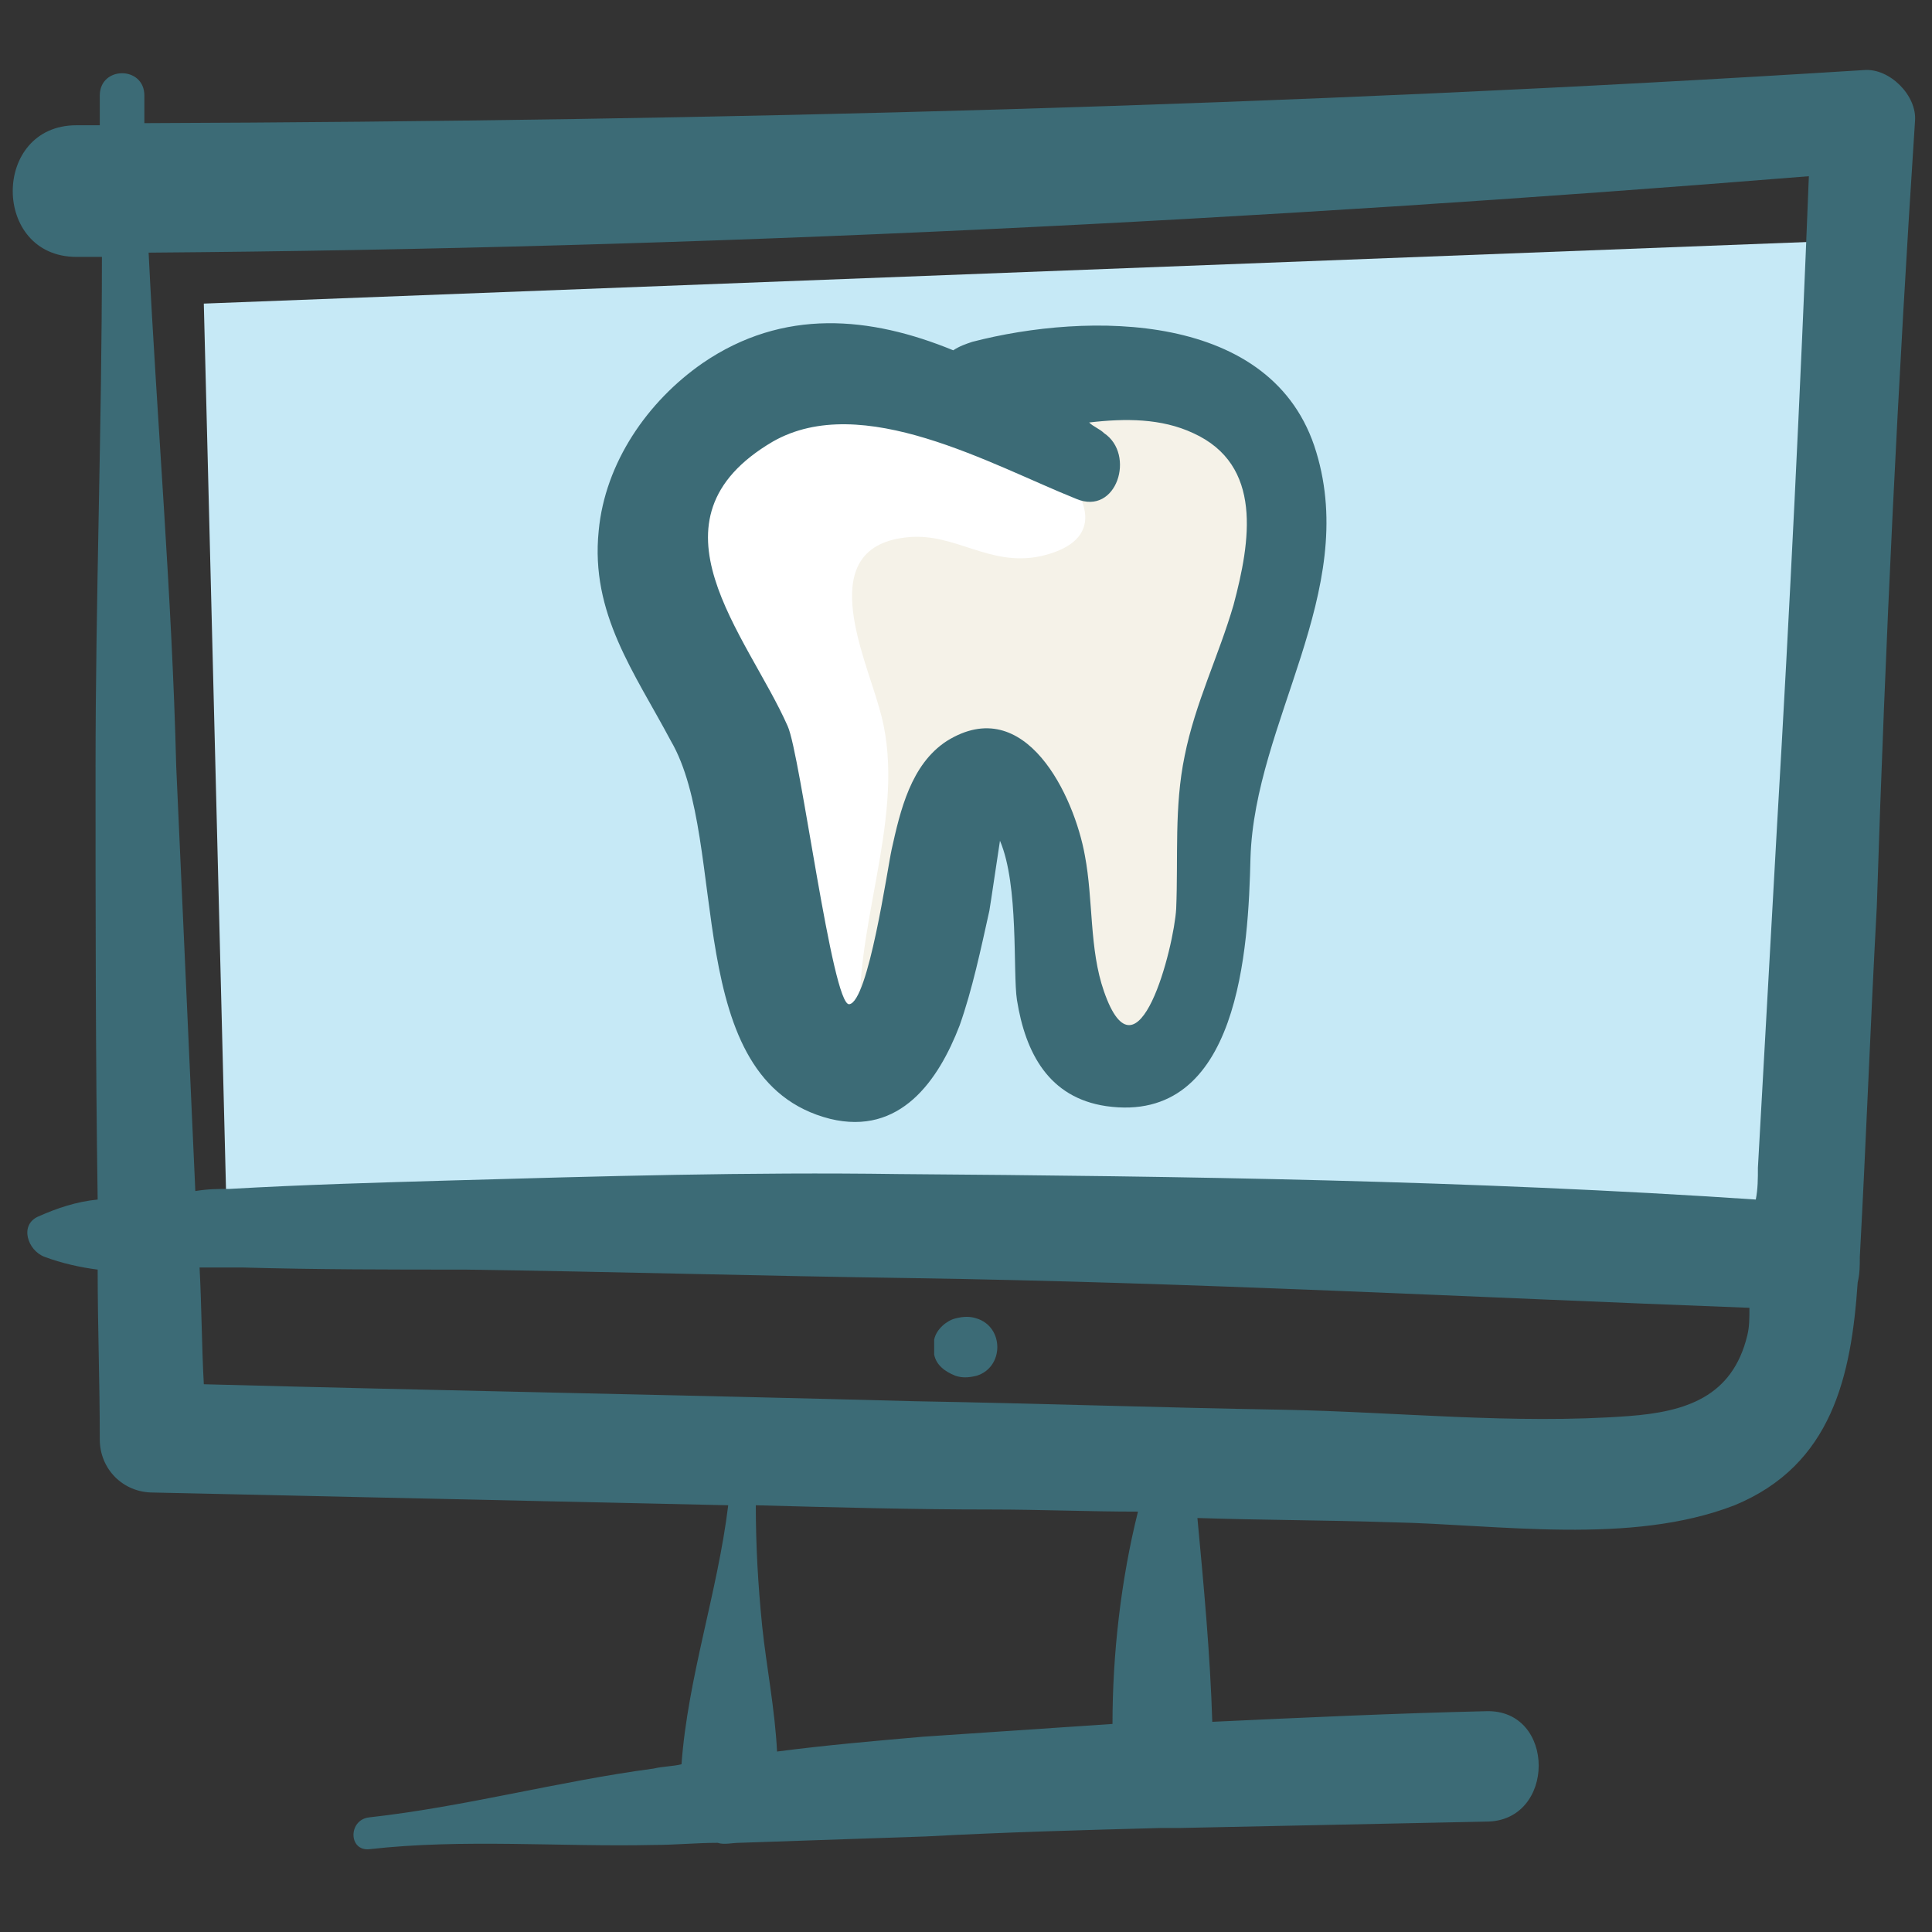 <svg id="Layer_1" enable-background="new 0 0 91 91" height="512" viewBox="0 0 91 91" width="512" xmlns="http://www.w3.org/2000/svg"><rect x="0" y="0" width="91" height="91" fill="#333333" stroke="none"/><g><path d="m9.6 14.3 1.1 43.9 74.4 2.3 2.6-49.2z" fill="#c6e9f6"/><path d="m35.1 37c.4 1.9.6 4 1.1 5.9.4 1.7 1.1 3.3 2 4.8.4.7.9 1.4 1.6 1.6 1.2.4 2.5-.5 3.2-1.5 2.9-3.8 2.1-9.2 3.9-13.7 1.4-3.3 6.2-6.1 6.6-9.7.1-.9 0-1.9-.5-2.7-.6-.9-3.5-1.3-4.5-1.7-2.8-1.1-5.7-2.2-8.8-2-11.2.7-6 12.4-4.6 19z" fill="#fff"/><path d="m46.6 20.1c2.5.4 7.3 5 2.4 6.1-2.4.5-4-1.1-6.2-.9-4.5.4-2.1 5.5-1.4 8 1.4 4.6-1 9.7-.9 14.4 0 2.5 1.1 2.8 2.5.5 1.8-2.9.7-7.2 2.4-9.8 2.5-3.9 3.7 3.3 3.9 4.9.2 2 2 9 4.8 5.6 1.6-2 1.6-6 2.1-8.4.5-2.6 1.5-5.2 2.5-7.7 1.5-3.5 4.4-10.8.1-13.3-2.8-1.7-8.7-1.5-11.4.7.3-.2.5-.3-.8-.1z" fill="#f5f2e8"/><g fill="#3c6b76"><path d="m44 63.7v.1c.1.5.5.8 1 1 .3.1.6.1 1 0 1.3-.4 1.3-2.3 0-2.7-.3-.1-.6-.1-1 0s-.9.5-1 1z"/><g><path d="m90.2 5.7c.1-1.2-1.2-2.5-2.4-2.4-27 1.7-54 2.4-81 2.5 0-.4 0-.9 0-1.3 0-1.4-2.1-1.4-2.1 0v1.4c-.4 0-.8 0-1.1 0-4 0-4 6.2 0 6.2h1.2c0 8-.3 16.1-.3 24.1 0 6.8 0 13.6.1 20.3-1 .1-1.9.4-2.8.8s-.5 1.6.3 1.9 1.7.5 2.5.6c0 2.7.1 5.3.1 8 0 1.4 1.1 2.5 2.5 2.5 9 .2 18.1.4 27.1.6-.5 4.1-1.9 8.1-2.2 12.2-.4.1-.9.1-1.3.2-4.5.6-8.9 1.8-13.4 2.3-1 .1-1 1.6 0 1.5 4.4-.5 9-.1 13.4-.2 1 0 2-.1 3-.1.3.1.7 0 1 0 2.9-.1 5.9-.2 8.8-.3 3.7-.2 7.4-.3 11.1-.4h.9c4.8-.1 9.6-.2 14.4-.3 3.3 0 3.3-5.3 0-5.2-4.3.1-8.6.3-12.9.5-.1-3.2-.4-6.4-.7-9.6 3 .1 6.1.1 9.1.2 5.1.1 11.3 1.1 16.2-.8 4.6-1.9 5.5-6.1 5.8-10.5.1-.4.1-.8.1-1.2.3-5.5.5-11 .8-16.5.4-12.5 1-24.8 1.8-37zm-37.8 75.5c-3 .2-5.9.4-8.9.6-2.3.2-4.6.4-6.9.7-.1-2-.5-4-.7-5.9-.2-2-.3-3.8-.3-5.7 3.7.1 7.4.2 11.1.2 2.3 0 4.6.1 6.9.1-.8 3.2-1.2 6.7-1.2 10zm29.9-18.3c-.7 2.9-2.9 3.6-5.6 3.8-5.4.4-10.9-.2-16.3-.3-5.8-.1-11.6-.3-17.3-.4-11.2-.3-22.3-.5-33.5-.8-.1-1.8-.1-3.6-.2-5.5h2c3.5.1 7 .1 10.5.1 7 .1 14 .3 21 .4 13.2.2 26.3.9 39.5 1.4 0 .5 0 .9-.1 1.3zm1.4-24c-.3 5.4-.6 10.7-.9 16.1 0 .5 0 1-.1 1.5-13.4-.9-26.9-1.1-40.4-1.2-7-.1-14 .1-21 .3-3.5.1-7 .2-10.5.4-.5 0-1 0-1.6.1-.3-6.7-.6-13.4-.9-20-.2-8.1-.9-16.1-1.3-24.2 26.1-.2 52.2-1.5 78.2-3.6-.4 10.2-.9 20.4-1.5 30.6z"/><path d="m39.1 52.7c3.3.8 5.1-1.8 6.1-4.4.6-1.7 1-3.6 1.4-5.4.1-.6.3-2 .5-3.3.9 2.1.6 6.2.8 7.5.4 2.5 1.5 4.6 4.2 5 6.3.9 6.7-7.5 6.8-11.7.2-6.4 5.1-12.5 3.1-19.1-2-6.7-10.8-6.6-16.2-5.2-.3.1-.6.2-.9.4-3.9-1.6-8-2-11.8.6-2.6 1.8-4.6 4.7-4.9 7.9-.4 3.9 1.7 6.7 3.4 9.9 2.8 4.8.4 16 7.5 17.8zm-2.7-31.9c4.2-2.4 10.3 1.1 14.3 2.7 1.9.8 2.8-2.1 1.3-3.1-.2-.2-.5-.3-.7-.5 1.7-.2 3.4-.2 4.9.5 3.3 1.5 2.7 5.1 1.9 8.1-.7 2.4-1.8 4.6-2.3 7.1-.5 2.4-.3 4.8-.4 7.2-.1 1.8-1.8 8.5-3.4 3.9-.7-2-.5-4.3-.9-6.4-.5-2.8-2.8-7.7-6.5-5.4-1.7 1.1-2.2 3.3-2.6 5.1-.2.9-1.1 7.2-2 7.3-.8.1-2.3-11.8-2.9-13.1-1.9-4.3-7-9.7-.7-13.4z"/></g></g></g></svg>